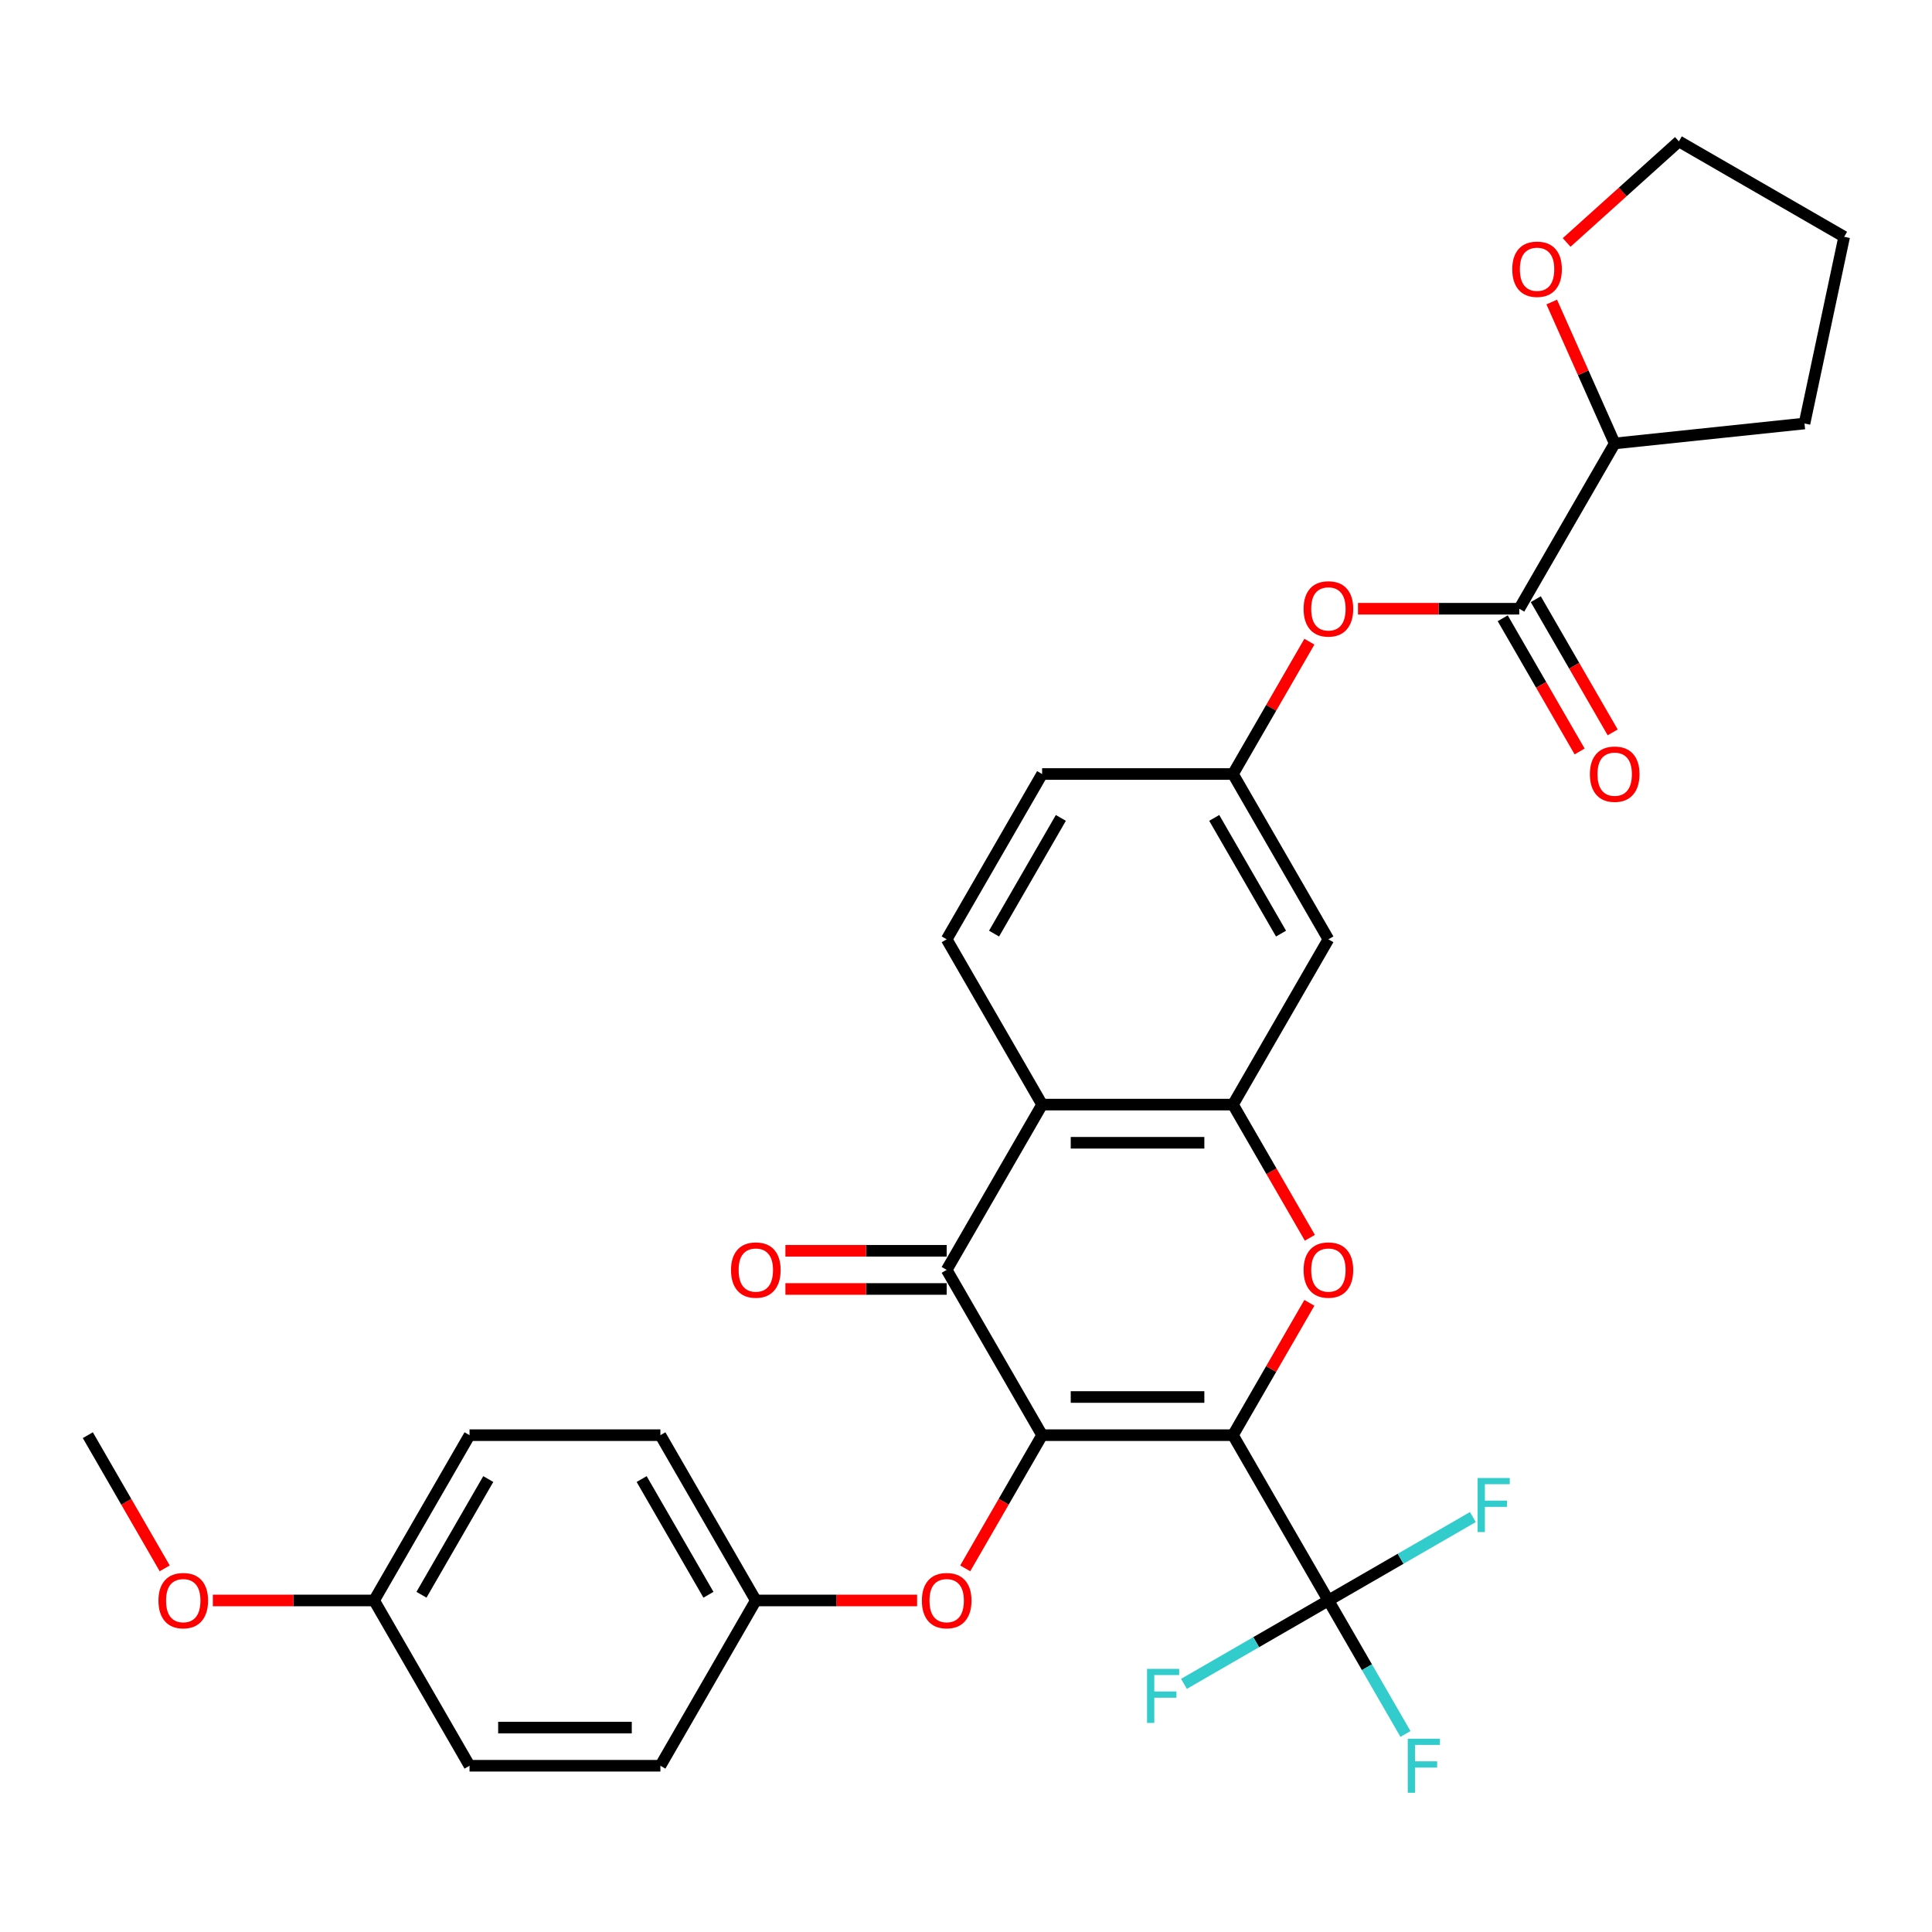 <?xml version='1.0' encoding='iso-8859-1'?>
<svg version='1.1' baseProfile='full'
              xmlns='http://www.w3.org/2000/svg'
                      xmlns:rdkit='http://www.rdkit.org/xml'
                      xmlns:xlink='http://www.w3.org/1999/xlink'
                  xml:space='preserve'
width='1000px' height='1000px' viewBox='0 0 1000 1000'>
<!-- END OF HEADER -->
<rect style='opacity:1.0;fill:#FFFFFF;stroke:none' width='1000' height='1000' x='0' y='0'> </rect>
<path class='bond-0' d='M 638.183,742.844 L 539.395,742.844' style='fill:none;fill-rule:evenodd;stroke:#000000;stroke-width:6px;stroke-linecap:butt;stroke-linejoin:miter;stroke-opacity:1' />
<path class='bond-0' d='M 623.365,723.087 L 554.213,723.087' style='fill:none;fill-rule:evenodd;stroke:#000000;stroke-width:6px;stroke-linecap:butt;stroke-linejoin:miter;stroke-opacity:1' />
<path class='bond-1' d='M 638.183,742.844 L 657.958,708.593' style='fill:none;fill-rule:evenodd;stroke:#000000;stroke-width:6px;stroke-linecap:butt;stroke-linejoin:miter;stroke-opacity:1' />
<path class='bond-1' d='M 657.958,708.593 L 677.733,674.342' style='fill:none;fill-rule:evenodd;stroke:#FF0000;stroke-width:6px;stroke-linecap:butt;stroke-linejoin:miter;stroke-opacity:1' />
<path class='bond-3' d='M 638.183,742.844 L 687.577,828.397' style='fill:none;fill-rule:evenodd;stroke:#000000;stroke-width:6px;stroke-linecap:butt;stroke-linejoin:miter;stroke-opacity:1' />
<path class='bond-2' d='M 539.395,742.844 L 490.001,657.291' style='fill:none;fill-rule:evenodd;stroke:#000000;stroke-width:6px;stroke-linecap:butt;stroke-linejoin:miter;stroke-opacity:1' />
<path class='bond-7' d='M 539.395,742.844 L 519.495,777.313' style='fill:none;fill-rule:evenodd;stroke:#000000;stroke-width:6px;stroke-linecap:butt;stroke-linejoin:miter;stroke-opacity:1' />
<path class='bond-7' d='M 519.495,777.313 L 499.594,811.781' style='fill:none;fill-rule:evenodd;stroke:#FF0000;stroke-width:6px;stroke-linecap:butt;stroke-linejoin:miter;stroke-opacity:1' />
<path class='bond-4' d='M 677.984,640.675 L 658.083,606.207' style='fill:none;fill-rule:evenodd;stroke:#FF0000;stroke-width:6px;stroke-linecap:butt;stroke-linejoin:miter;stroke-opacity:1' />
<path class='bond-4' d='M 658.083,606.207 L 638.183,571.738' style='fill:none;fill-rule:evenodd;stroke:#000000;stroke-width:6px;stroke-linecap:butt;stroke-linejoin:miter;stroke-opacity:1' />
<path class='bond-12' d='M 490.001,647.413 L 448.263,647.413' style='fill:none;fill-rule:evenodd;stroke:#000000;stroke-width:6px;stroke-linecap:butt;stroke-linejoin:miter;stroke-opacity:1' />
<path class='bond-12' d='M 448.263,647.413 L 406.525,647.413' style='fill:none;fill-rule:evenodd;stroke:#FF0000;stroke-width:6px;stroke-linecap:butt;stroke-linejoin:miter;stroke-opacity:1' />
<path class='bond-12' d='M 490.001,667.17 L 448.263,667.17' style='fill:none;fill-rule:evenodd;stroke:#000000;stroke-width:6px;stroke-linecap:butt;stroke-linejoin:miter;stroke-opacity:1' />
<path class='bond-12' d='M 448.263,667.17 L 406.525,667.17' style='fill:none;fill-rule:evenodd;stroke:#FF0000;stroke-width:6px;stroke-linecap:butt;stroke-linejoin:miter;stroke-opacity:1' />
<path class='bond-31' d='M 490.001,657.291 L 539.395,571.738' style='fill:none;fill-rule:evenodd;stroke:#000000;stroke-width:6px;stroke-linecap:butt;stroke-linejoin:miter;stroke-opacity:1' />
<path class='bond-16' d='M 687.577,828.397 L 707.523,862.945' style='fill:none;fill-rule:evenodd;stroke:#000000;stroke-width:6px;stroke-linecap:butt;stroke-linejoin:miter;stroke-opacity:1' />
<path class='bond-16' d='M 707.523,862.945 L 727.469,897.492' style='fill:none;fill-rule:evenodd;stroke:#33CCCC;stroke-width:6px;stroke-linecap:butt;stroke-linejoin:miter;stroke-opacity:1' />
<path class='bond-17' d='M 687.577,828.397 L 724.96,806.815' style='fill:none;fill-rule:evenodd;stroke:#000000;stroke-width:6px;stroke-linecap:butt;stroke-linejoin:miter;stroke-opacity:1' />
<path class='bond-17' d='M 724.96,806.815 L 762.343,785.232' style='fill:none;fill-rule:evenodd;stroke:#33CCCC;stroke-width:6px;stroke-linecap:butt;stroke-linejoin:miter;stroke-opacity:1' />
<path class='bond-18' d='M 687.577,828.397 L 650.195,849.98' style='fill:none;fill-rule:evenodd;stroke:#000000;stroke-width:6px;stroke-linecap:butt;stroke-linejoin:miter;stroke-opacity:1' />
<path class='bond-18' d='M 650.195,849.98 L 612.812,871.563' style='fill:none;fill-rule:evenodd;stroke:#33CCCC;stroke-width:6px;stroke-linecap:butt;stroke-linejoin:miter;stroke-opacity:1' />
<path class='bond-5' d='M 638.183,571.738 L 539.395,571.738' style='fill:none;fill-rule:evenodd;stroke:#000000;stroke-width:6px;stroke-linecap:butt;stroke-linejoin:miter;stroke-opacity:1' />
<path class='bond-5' d='M 623.365,591.496 L 554.213,591.496' style='fill:none;fill-rule:evenodd;stroke:#000000;stroke-width:6px;stroke-linecap:butt;stroke-linejoin:miter;stroke-opacity:1' />
<path class='bond-8' d='M 638.183,571.738 L 687.577,486.185' style='fill:none;fill-rule:evenodd;stroke:#000000;stroke-width:6px;stroke-linecap:butt;stroke-linejoin:miter;stroke-opacity:1' />
<path class='bond-10' d='M 539.395,571.738 L 490.001,486.185' style='fill:none;fill-rule:evenodd;stroke:#000000;stroke-width:6px;stroke-linecap:butt;stroke-linejoin:miter;stroke-opacity:1' />
<path class='bond-6' d='M 786.365,315.079 L 744.627,315.079' style='fill:none;fill-rule:evenodd;stroke:#000000;stroke-width:6px;stroke-linecap:butt;stroke-linejoin:miter;stroke-opacity:1' />
<path class='bond-6' d='M 744.627,315.079 L 702.889,315.079' style='fill:none;fill-rule:evenodd;stroke:#FF0000;stroke-width:6px;stroke-linecap:butt;stroke-linejoin:miter;stroke-opacity:1' />
<path class='bond-13' d='M 786.365,315.079 L 835.759,229.526' style='fill:none;fill-rule:evenodd;stroke:#000000;stroke-width:6px;stroke-linecap:butt;stroke-linejoin:miter;stroke-opacity:1' />
<path class='bond-14' d='M 777.81,320.019 L 797.71,354.487' style='fill:none;fill-rule:evenodd;stroke:#000000;stroke-width:6px;stroke-linecap:butt;stroke-linejoin:miter;stroke-opacity:1' />
<path class='bond-14' d='M 797.71,354.487 L 817.611,388.956' style='fill:none;fill-rule:evenodd;stroke:#FF0000;stroke-width:6px;stroke-linecap:butt;stroke-linejoin:miter;stroke-opacity:1' />
<path class='bond-14' d='M 794.921,310.14 L 814.821,344.608' style='fill:none;fill-rule:evenodd;stroke:#000000;stroke-width:6px;stroke-linecap:butt;stroke-linejoin:miter;stroke-opacity:1' />
<path class='bond-14' d='M 814.821,344.608 L 834.721,379.077' style='fill:none;fill-rule:evenodd;stroke:#FF0000;stroke-width:6px;stroke-linecap:butt;stroke-linejoin:miter;stroke-opacity:1' />
<path class='bond-19' d='M 474.689,828.397 L 432.951,828.397' style='fill:none;fill-rule:evenodd;stroke:#FF0000;stroke-width:6px;stroke-linecap:butt;stroke-linejoin:miter;stroke-opacity:1' />
<path class='bond-19' d='M 432.951,828.397 L 391.213,828.397' style='fill:none;fill-rule:evenodd;stroke:#000000;stroke-width:6px;stroke-linecap:butt;stroke-linejoin:miter;stroke-opacity:1' />
<path class='bond-11' d='M 687.577,486.185 L 638.183,400.632' style='fill:none;fill-rule:evenodd;stroke:#000000;stroke-width:6px;stroke-linecap:butt;stroke-linejoin:miter;stroke-opacity:1' />
<path class='bond-11' d='M 663.057,483.231 L 628.482,423.344' style='fill:none;fill-rule:evenodd;stroke:#000000;stroke-width:6px;stroke-linecap:butt;stroke-linejoin:miter;stroke-opacity:1' />
<path class='bond-9' d='M 677.733,332.13 L 657.958,366.381' style='fill:none;fill-rule:evenodd;stroke:#FF0000;stroke-width:6px;stroke-linecap:butt;stroke-linejoin:miter;stroke-opacity:1' />
<path class='bond-9' d='M 657.958,366.381 L 638.183,400.632' style='fill:none;fill-rule:evenodd;stroke:#000000;stroke-width:6px;stroke-linecap:butt;stroke-linejoin:miter;stroke-opacity:1' />
<path class='bond-32' d='M 490.001,486.185 L 539.395,400.632' style='fill:none;fill-rule:evenodd;stroke:#000000;stroke-width:6px;stroke-linecap:butt;stroke-linejoin:miter;stroke-opacity:1' />
<path class='bond-32' d='M 514.521,483.231 L 549.097,423.344' style='fill:none;fill-rule:evenodd;stroke:#000000;stroke-width:6px;stroke-linecap:butt;stroke-linejoin:miter;stroke-opacity:1' />
<path class='bond-20' d='M 638.183,400.632 L 539.395,400.632' style='fill:none;fill-rule:evenodd;stroke:#000000;stroke-width:6px;stroke-linecap:butt;stroke-linejoin:miter;stroke-opacity:1' />
<path class='bond-15' d='M 835.759,229.526 L 819.465,192.928' style='fill:none;fill-rule:evenodd;stroke:#000000;stroke-width:6px;stroke-linecap:butt;stroke-linejoin:miter;stroke-opacity:1' />
<path class='bond-15' d='M 819.465,192.928 L 803.17,156.33' style='fill:none;fill-rule:evenodd;stroke:#FF0000;stroke-width:6px;stroke-linecap:butt;stroke-linejoin:miter;stroke-opacity:1' />
<path class='bond-28' d='M 835.759,229.526 L 934.006,219.2' style='fill:none;fill-rule:evenodd;stroke:#000000;stroke-width:6px;stroke-linecap:butt;stroke-linejoin:miter;stroke-opacity:1' />
<path class='bond-27' d='M 810.891,125.492 L 839.942,99.334' style='fill:none;fill-rule:evenodd;stroke:#FF0000;stroke-width:6px;stroke-linecap:butt;stroke-linejoin:miter;stroke-opacity:1' />
<path class='bond-27' d='M 839.942,99.334 L 868.992,73.177' style='fill:none;fill-rule:evenodd;stroke:#000000;stroke-width:6px;stroke-linecap:butt;stroke-linejoin:miter;stroke-opacity:1' />
<path class='bond-22' d='M 391.213,828.397 L 341.819,913.95' style='fill:none;fill-rule:evenodd;stroke:#000000;stroke-width:6px;stroke-linecap:butt;stroke-linejoin:miter;stroke-opacity:1' />
<path class='bond-23' d='M 391.213,828.397 L 341.819,742.844' style='fill:none;fill-rule:evenodd;stroke:#000000;stroke-width:6px;stroke-linecap:butt;stroke-linejoin:miter;stroke-opacity:1' />
<path class='bond-23' d='M 366.693,825.443 L 332.117,765.556' style='fill:none;fill-rule:evenodd;stroke:#000000;stroke-width:6px;stroke-linecap:butt;stroke-linejoin:miter;stroke-opacity:1' />
<path class='bond-21' d='M 193.637,828.397 L 243.031,742.844' style='fill:none;fill-rule:evenodd;stroke:#000000;stroke-width:6px;stroke-linecap:butt;stroke-linejoin:miter;stroke-opacity:1' />
<path class='bond-21' d='M 218.156,825.443 L 252.732,765.556' style='fill:none;fill-rule:evenodd;stroke:#000000;stroke-width:6px;stroke-linecap:butt;stroke-linejoin:miter;stroke-opacity:1' />
<path class='bond-26' d='M 193.637,828.397 L 151.899,828.397' style='fill:none;fill-rule:evenodd;stroke:#000000;stroke-width:6px;stroke-linecap:butt;stroke-linejoin:miter;stroke-opacity:1' />
<path class='bond-26' d='M 151.899,828.397 L 110.161,828.397' style='fill:none;fill-rule:evenodd;stroke:#FF0000;stroke-width:6px;stroke-linecap:butt;stroke-linejoin:miter;stroke-opacity:1' />
<path class='bond-33' d='M 193.637,828.397 L 243.031,913.95' style='fill:none;fill-rule:evenodd;stroke:#000000;stroke-width:6px;stroke-linecap:butt;stroke-linejoin:miter;stroke-opacity:1' />
<path class='bond-25' d='M 341.819,913.95 L 243.031,913.95' style='fill:none;fill-rule:evenodd;stroke:#000000;stroke-width:6px;stroke-linecap:butt;stroke-linejoin:miter;stroke-opacity:1' />
<path class='bond-25' d='M 327.001,894.193 L 257.849,894.193' style='fill:none;fill-rule:evenodd;stroke:#000000;stroke-width:6px;stroke-linecap:butt;stroke-linejoin:miter;stroke-opacity:1' />
<path class='bond-24' d='M 341.819,742.844 L 243.031,742.844' style='fill:none;fill-rule:evenodd;stroke:#000000;stroke-width:6px;stroke-linecap:butt;stroke-linejoin:miter;stroke-opacity:1' />
<path class='bond-29' d='M 85.255,811.781 L 65.355,777.313' style='fill:none;fill-rule:evenodd;stroke:#FF0000;stroke-width:6px;stroke-linecap:butt;stroke-linejoin:miter;stroke-opacity:1' />
<path class='bond-29' d='M 65.355,777.313 L 45.455,742.844' style='fill:none;fill-rule:evenodd;stroke:#000000;stroke-width:6px;stroke-linecap:butt;stroke-linejoin:miter;stroke-opacity:1' />
<path class='bond-34' d='M 868.992,73.177 L 954.545,122.571' style='fill:none;fill-rule:evenodd;stroke:#000000;stroke-width:6px;stroke-linecap:butt;stroke-linejoin:miter;stroke-opacity:1' />
<path class='bond-30' d='M 934.006,219.2 L 954.545,122.571' style='fill:none;fill-rule:evenodd;stroke:#000000;stroke-width:6px;stroke-linecap:butt;stroke-linejoin:miter;stroke-opacity:1' />
<path  class='atom-2' d='M 674.735 657.37
Q 674.735 650.653, 678.054 646.899
Q 681.373 643.145, 687.577 643.145
Q 693.781 643.145, 697.1 646.899
Q 700.42 650.653, 700.42 657.37
Q 700.42 664.167, 697.061 668.04
Q 693.702 671.873, 687.577 671.873
Q 681.413 671.873, 678.054 668.04
Q 674.735 664.207, 674.735 657.37
M 687.577 668.711
Q 691.845 668.711, 694.137 665.866
Q 696.468 662.982, 696.468 657.37
Q 696.468 651.878, 694.137 649.112
Q 691.845 646.306, 687.577 646.306
Q 683.31 646.306, 680.978 649.072
Q 678.686 651.838, 678.686 657.37
Q 678.686 663.021, 680.978 665.866
Q 683.31 668.711, 687.577 668.711
' fill='#FF0000'/>
<path  class='atom-8' d='M 477.159 828.476
Q 477.159 821.759, 480.478 818.005
Q 483.797 814.251, 490.001 814.251
Q 496.205 814.251, 499.524 818.005
Q 502.843 821.759, 502.843 828.476
Q 502.843 835.273, 499.485 839.146
Q 496.126 842.979, 490.001 842.979
Q 483.837 842.979, 480.478 839.146
Q 477.159 835.313, 477.159 828.476
M 490.001 839.817
Q 494.269 839.817, 496.561 836.972
Q 498.892 834.088, 498.892 828.476
Q 498.892 822.984, 496.561 820.218
Q 494.269 817.412, 490.001 817.412
Q 485.733 817.412, 483.402 820.178
Q 481.11 822.944, 481.11 828.476
Q 481.11 834.127, 483.402 836.972
Q 485.733 839.817, 490.001 839.817
' fill='#FF0000'/>
<path  class='atom-10' d='M 674.735 315.158
Q 674.735 308.441, 678.054 304.687
Q 681.373 300.933, 687.577 300.933
Q 693.781 300.933, 697.1 304.687
Q 700.42 308.441, 700.42 315.158
Q 700.42 321.955, 697.061 325.828
Q 693.702 329.661, 687.577 329.661
Q 681.413 329.661, 678.054 325.828
Q 674.735 321.995, 674.735 315.158
M 687.577 326.499
Q 691.845 326.499, 694.137 323.654
Q 696.468 320.77, 696.468 315.158
Q 696.468 309.666, 694.137 306.9
Q 691.845 304.094, 687.577 304.094
Q 683.31 304.094, 680.978 306.86
Q 678.686 309.626, 678.686 315.158
Q 678.686 320.809, 680.978 323.654
Q 683.31 326.499, 687.577 326.499
' fill='#FF0000'/>
<path  class='atom-13' d='M 378.37 657.37
Q 378.37 650.653, 381.69 646.899
Q 385.009 643.145, 391.213 643.145
Q 397.417 643.145, 400.736 646.899
Q 404.055 650.653, 404.055 657.37
Q 404.055 664.167, 400.697 668.04
Q 397.338 671.873, 391.213 671.873
Q 385.049 671.873, 381.69 668.04
Q 378.37 664.207, 378.37 657.37
M 391.213 668.711
Q 395.481 668.711, 397.772 665.866
Q 400.104 662.982, 400.104 657.37
Q 400.104 651.878, 397.772 649.112
Q 395.481 646.306, 391.213 646.306
Q 386.945 646.306, 384.614 649.072
Q 382.322 651.838, 382.322 657.37
Q 382.322 663.021, 384.614 665.866
Q 386.945 668.711, 391.213 668.711
' fill='#FF0000'/>
<path  class='atom-15' d='M 822.917 400.711
Q 822.917 393.994, 826.236 390.24
Q 829.555 386.486, 835.759 386.486
Q 841.963 386.486, 845.283 390.24
Q 848.602 393.994, 848.602 400.711
Q 848.602 407.508, 845.243 411.381
Q 841.884 415.214, 835.759 415.214
Q 829.595 415.214, 826.236 411.381
Q 822.917 407.548, 822.917 400.711
M 835.759 412.052
Q 840.027 412.052, 842.319 409.207
Q 844.65 406.323, 844.65 400.711
Q 844.65 395.219, 842.319 392.453
Q 840.027 389.647, 835.759 389.647
Q 831.492 389.647, 829.16 392.413
Q 826.868 395.179, 826.868 400.711
Q 826.868 406.362, 829.16 409.207
Q 831.492 412.052, 835.759 412.052
' fill='#FF0000'/>
<path  class='atom-16' d='M 782.736 139.358
Q 782.736 132.64, 786.055 128.886
Q 789.375 125.133, 795.579 125.133
Q 801.782 125.133, 805.102 128.886
Q 808.421 132.64, 808.421 139.358
Q 808.421 146.155, 805.062 150.027
Q 801.703 153.86, 795.579 153.86
Q 789.414 153.86, 786.055 150.027
Q 782.736 146.194, 782.736 139.358
M 795.579 150.699
Q 799.846 150.699, 802.138 147.854
Q 804.47 144.969, 804.47 139.358
Q 804.47 133.865, 802.138 131.099
Q 799.846 128.294, 795.579 128.294
Q 791.311 128.294, 788.98 131.06
Q 786.688 133.826, 786.688 139.358
Q 786.688 145.009, 788.98 147.854
Q 791.311 150.699, 795.579 150.699
' fill='#FF0000'/>
<path  class='atom-17' d='M 728.653 899.962
L 745.289 899.962
L 745.289 903.163
L 732.407 903.163
L 732.407 911.659
L 743.867 911.659
L 743.867 914.899
L 732.407 914.899
L 732.407 927.939
L 728.653 927.939
L 728.653 899.962
' fill='#33CCCC'/>
<path  class='atom-18' d='M 764.812 765.015
L 781.448 765.015
L 781.448 768.216
L 768.566 768.216
L 768.566 776.711
L 780.026 776.711
L 780.026 779.952
L 768.566 779.952
L 768.566 792.992
L 764.812 792.992
L 764.812 765.015
' fill='#33CCCC'/>
<path  class='atom-19' d='M 593.706 863.803
L 610.342 863.803
L 610.342 867.004
L 597.46 867.004
L 597.46 875.5
L 608.92 875.5
L 608.92 878.74
L 597.46 878.74
L 597.46 891.78
L 593.706 891.78
L 593.706 863.803
' fill='#33CCCC'/>
<path  class='atom-27' d='M 82.006 828.476
Q 82.006 821.759, 85.325 818.005
Q 88.645 814.251, 94.849 814.251
Q 101.052 814.251, 104.372 818.005
Q 107.691 821.759, 107.691 828.476
Q 107.691 835.273, 104.332 839.146
Q 100.973 842.979, 94.849 842.979
Q 88.684 842.979, 85.325 839.146
Q 82.006 835.313, 82.006 828.476
M 94.849 839.817
Q 99.116 839.817, 101.408 836.972
Q 103.74 834.088, 103.74 828.476
Q 103.74 822.984, 101.408 820.218
Q 99.116 817.412, 94.849 817.412
Q 90.581 817.412, 88.249 820.178
Q 85.958 822.944, 85.958 828.476
Q 85.958 834.127, 88.249 836.972
Q 90.581 839.817, 94.849 839.817
' fill='#FF0000'/>
</svg>
